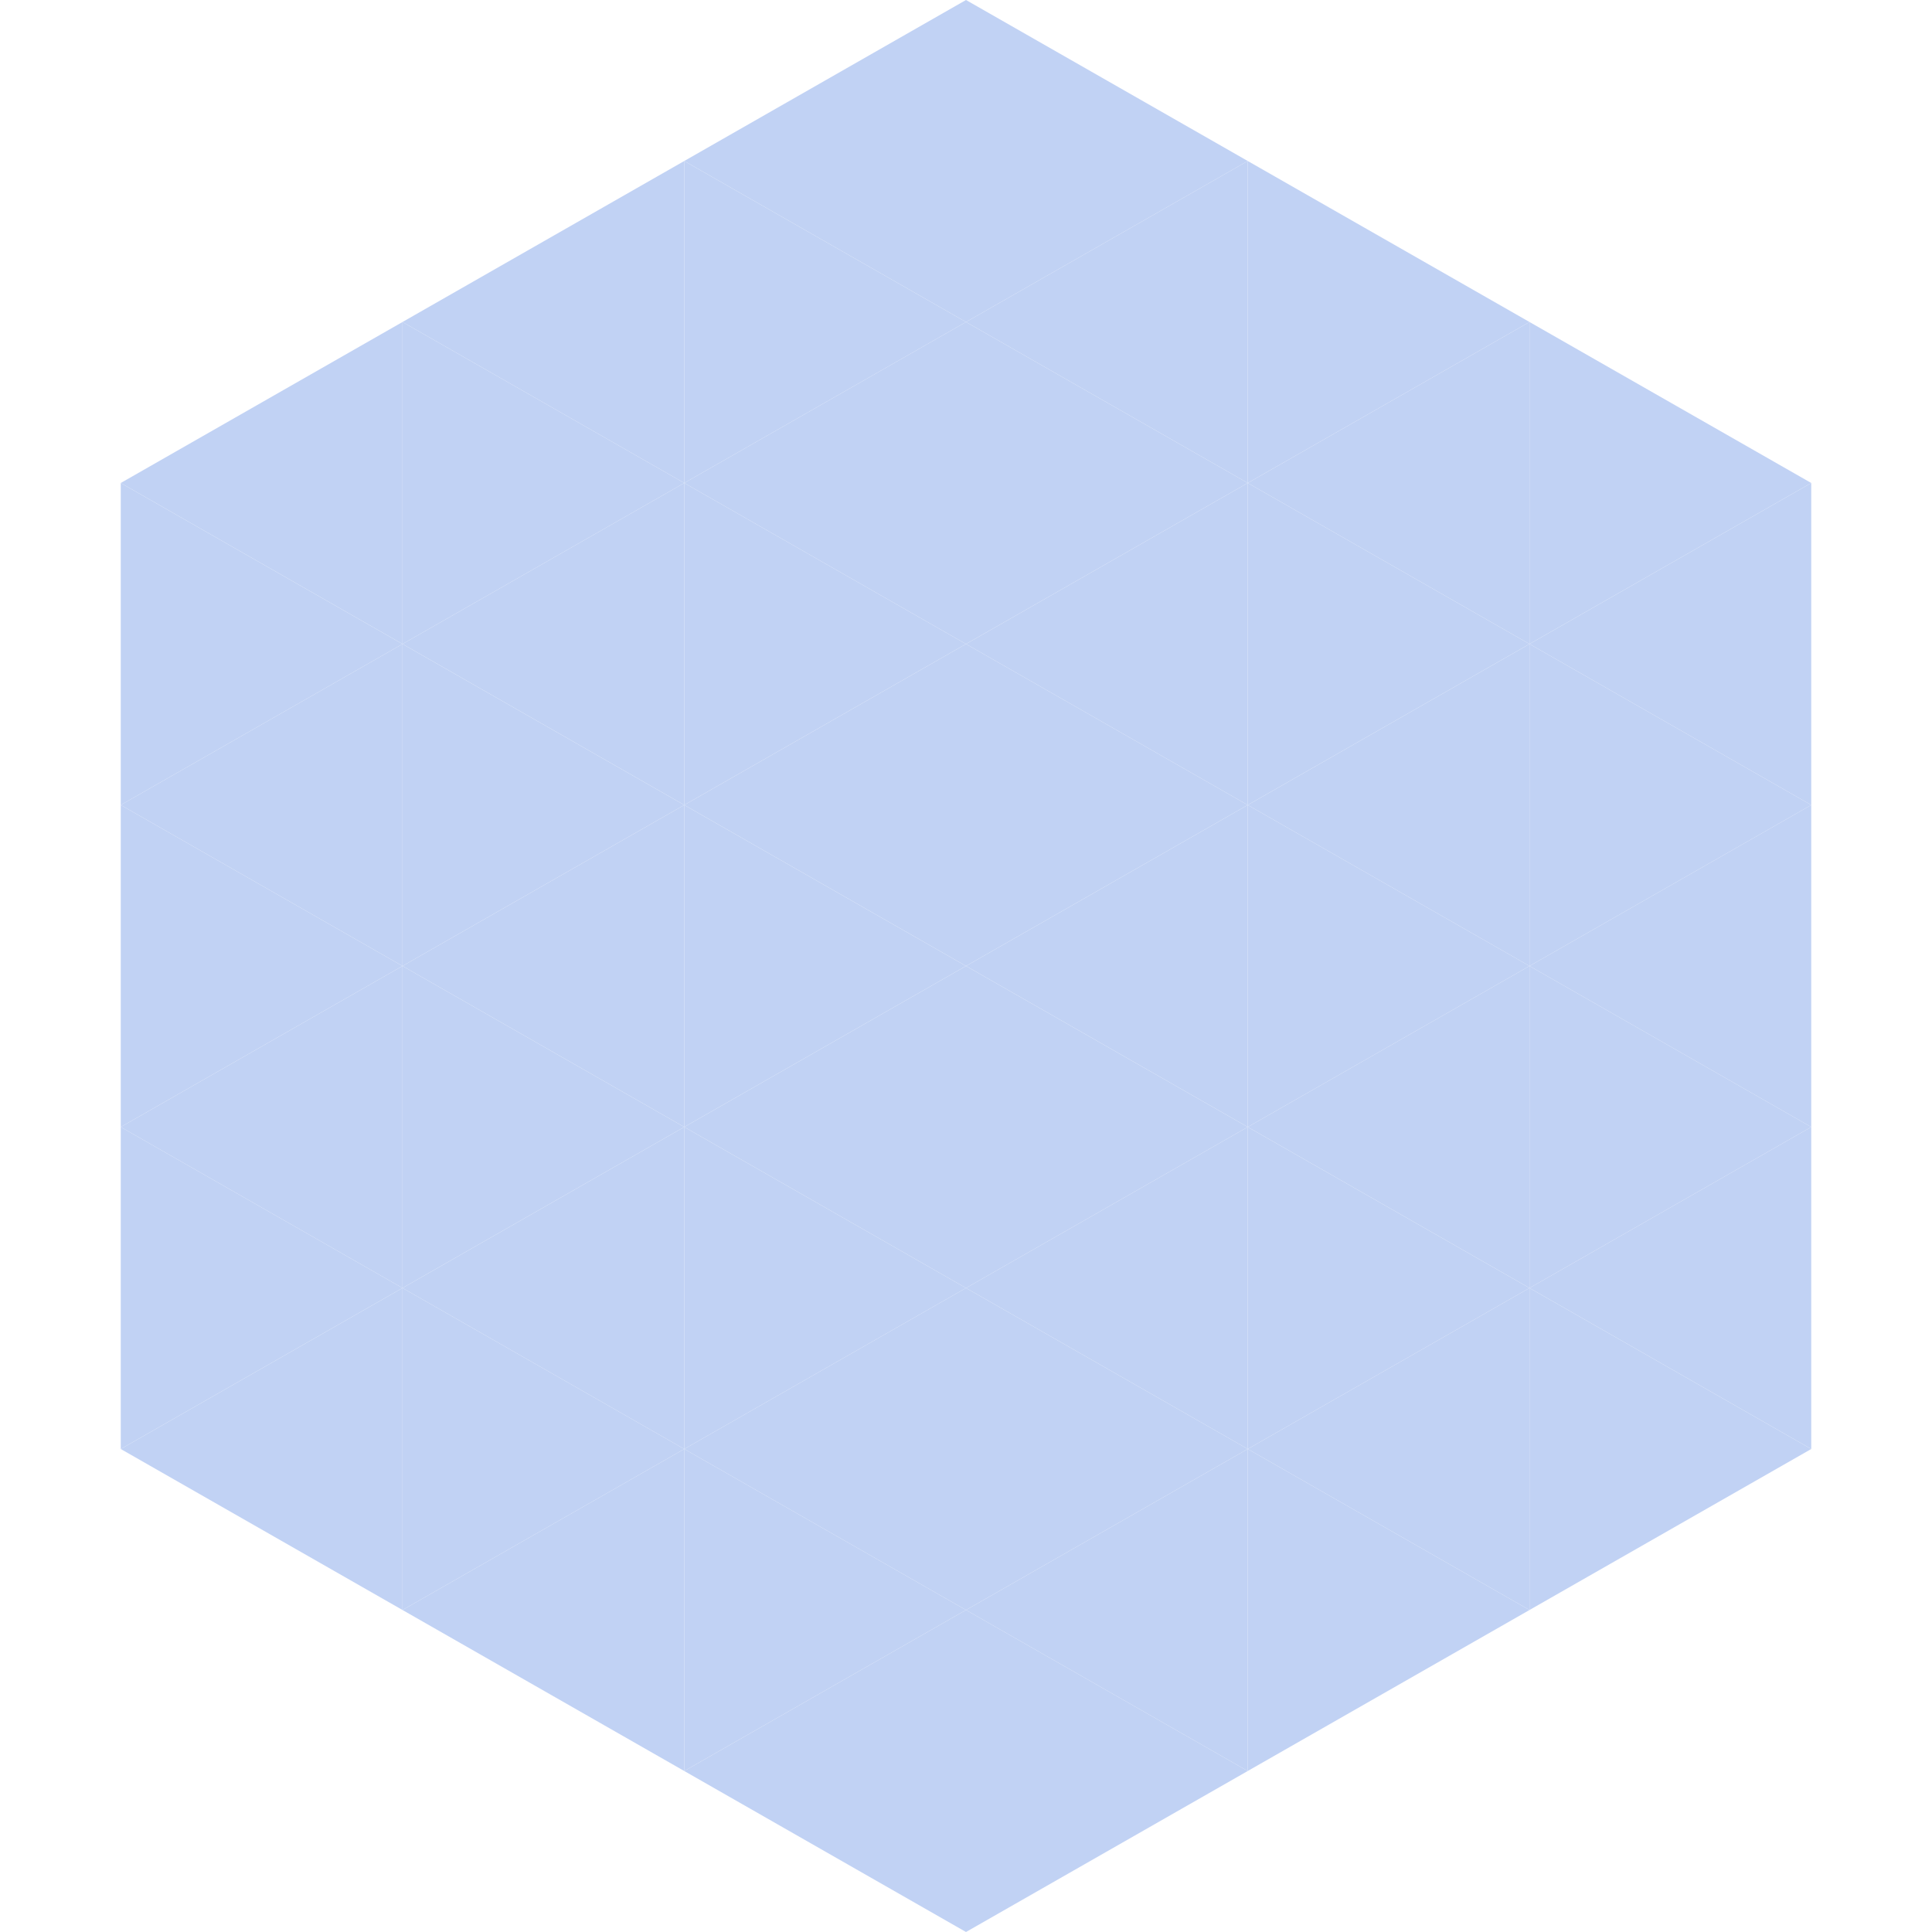 <?xml version="1.0"?>
<!-- Generated by SVGo -->
<svg width="240" height="240"
     xmlns="http://www.w3.org/2000/svg"
     xmlns:xlink="http://www.w3.org/1999/xlink">
<polygon points="50,40 15,60 50,80" style="fill:rgb(193,210,244)" />
<polygon points="190,40 225,60 190,80" style="fill:rgb(193,210,244)" />
<polygon points="15,60 50,80 15,100" style="fill:rgb(193,210,244)" />
<polygon points="225,60 190,80 225,100" style="fill:rgb(193,210,244)" />
<polygon points="50,80 15,100 50,120" style="fill:rgb(193,210,244)" />
<polygon points="190,80 225,100 190,120" style="fill:rgb(193,210,244)" />
<polygon points="15,100 50,120 15,140" style="fill:rgb(193,210,244)" />
<polygon points="225,100 190,120 225,140" style="fill:rgb(193,210,244)" />
<polygon points="50,120 15,140 50,160" style="fill:rgb(193,210,244)" />
<polygon points="190,120 225,140 190,160" style="fill:rgb(193,210,244)" />
<polygon points="15,140 50,160 15,180" style="fill:rgb(193,210,244)" />
<polygon points="225,140 190,160 225,180" style="fill:rgb(193,210,244)" />
<polygon points="50,160 15,180 50,200" style="fill:rgb(193,210,244)" />
<polygon points="190,160 225,180 190,200" style="fill:rgb(193,210,244)" />
<polygon points="15,180 50,200 15,220" style="fill:rgb(255,255,255); fill-opacity:0" />
<polygon points="225,180 190,200 225,220" style="fill:rgb(255,255,255); fill-opacity:0" />
<polygon points="50,0 85,20 50,40" style="fill:rgb(255,255,255); fill-opacity:0" />
<polygon points="190,0 155,20 190,40" style="fill:rgb(255,255,255); fill-opacity:0" />
<polygon points="85,20 50,40 85,60" style="fill:rgb(193,210,244)" />
<polygon points="155,20 190,40 155,60" style="fill:rgb(193,210,244)" />
<polygon points="50,40 85,60 50,80" style="fill:rgb(193,210,244)" />
<polygon points="190,40 155,60 190,80" style="fill:rgb(193,210,244)" />
<polygon points="85,60 50,80 85,100" style="fill:rgb(193,210,244)" />
<polygon points="155,60 190,80 155,100" style="fill:rgb(193,210,244)" />
<polygon points="50,80 85,100 50,120" style="fill:rgb(193,210,244)" />
<polygon points="190,80 155,100 190,120" style="fill:rgb(193,210,244)" />
<polygon points="85,100 50,120 85,140" style="fill:rgb(193,210,244)" />
<polygon points="155,100 190,120 155,140" style="fill:rgb(193,210,244)" />
<polygon points="50,120 85,140 50,160" style="fill:rgb(193,210,244)" />
<polygon points="190,120 155,140 190,160" style="fill:rgb(193,210,244)" />
<polygon points="85,140 50,160 85,180" style="fill:rgb(193,210,244)" />
<polygon points="155,140 190,160 155,180" style="fill:rgb(193,210,244)" />
<polygon points="50,160 85,180 50,200" style="fill:rgb(193,210,244)" />
<polygon points="190,160 155,180 190,200" style="fill:rgb(193,210,244)" />
<polygon points="85,180 50,200 85,220" style="fill:rgb(193,210,244)" />
<polygon points="155,180 190,200 155,220" style="fill:rgb(193,210,244)" />
<polygon points="120,0 85,20 120,40" style="fill:rgb(193,210,244)" />
<polygon points="120,0 155,20 120,40" style="fill:rgb(193,210,244)" />
<polygon points="85,20 120,40 85,60" style="fill:rgb(193,210,244)" />
<polygon points="155,20 120,40 155,60" style="fill:rgb(193,210,244)" />
<polygon points="120,40 85,60 120,80" style="fill:rgb(193,210,244)" />
<polygon points="120,40 155,60 120,80" style="fill:rgb(193,210,244)" />
<polygon points="85,60 120,80 85,100" style="fill:rgb(193,210,244)" />
<polygon points="155,60 120,80 155,100" style="fill:rgb(193,210,244)" />
<polygon points="120,80 85,100 120,120" style="fill:rgb(193,210,244)" />
<polygon points="120,80 155,100 120,120" style="fill:rgb(193,210,244)" />
<polygon points="85,100 120,120 85,140" style="fill:rgb(193,210,244)" />
<polygon points="155,100 120,120 155,140" style="fill:rgb(193,210,244)" />
<polygon points="120,120 85,140 120,160" style="fill:rgb(193,210,244)" />
<polygon points="120,120 155,140 120,160" style="fill:rgb(193,210,244)" />
<polygon points="85,140 120,160 85,180" style="fill:rgb(193,210,244)" />
<polygon points="155,140 120,160 155,180" style="fill:rgb(193,210,244)" />
<polygon points="120,160 85,180 120,200" style="fill:rgb(193,210,244)" />
<polygon points="120,160 155,180 120,200" style="fill:rgb(193,210,244)" />
<polygon points="85,180 120,200 85,220" style="fill:rgb(193,210,244)" />
<polygon points="155,180 120,200 155,220" style="fill:rgb(193,210,244)" />
<polygon points="120,200 85,220 120,240" style="fill:rgb(193,210,244)" />
<polygon points="120,200 155,220 120,240" style="fill:rgb(193,210,244)" />
<polygon points="85,220 120,240 85,260" style="fill:rgb(255,255,255); fill-opacity:0" />
<polygon points="155,220 120,240 155,260" style="fill:rgb(255,255,255); fill-opacity:0" />
</svg>

